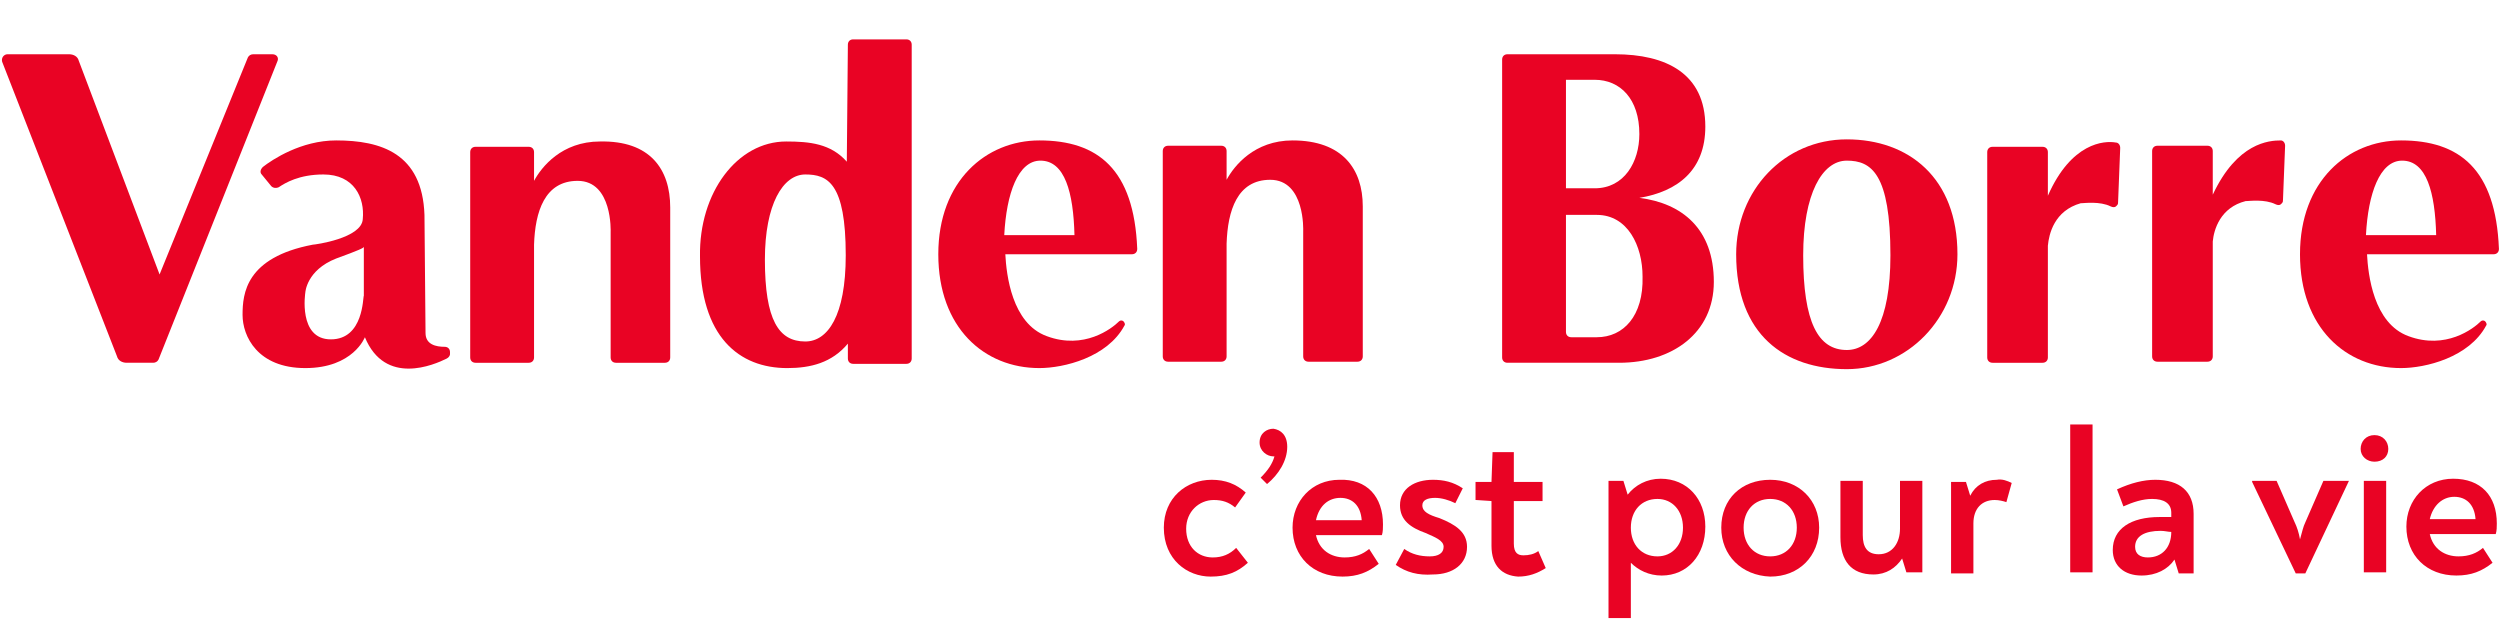 <?xml version="1.0" encoding="utf-8"?>
<!-- Generator: Adobe Illustrator 26.2.1, SVG Export Plug-In . SVG Version: 6.00 Build 0)  -->
<svg version="1.1" id="Layer_3" xmlns="http://www.w3.org/2000/svg" xmlns:xlink="http://www.w3.org/1999/xlink" x="0px" y="0px"
	 viewBox="0 0 235 60" style="enable-background:new 0 0 235 60;" xml:space="preserve">
<style type="text/css">
	.st0{fill:#E90324;}
</style>
<g>
	<path class="st0" d="M109.4,49.6c0-2.8,2.1-4.5,4.5-4.5c1.3,0,2.3,0.4,3.2,1.2l-1,1.4c-0.6-0.5-1.2-0.7-2-0.7
		c-1.4,0-2.6,1.1-2.6,2.7c0,1.7,1.1,2.7,2.5,2.7c0.9,0,1.6-0.3,2.2-0.9l1.1,1.4c-1,0.9-2,1.3-3.5,1.3
		C111.6,54.2,109.4,52.6,109.4,49.6z"/>
	<path class="st0" d="M121,42c0,1.3-0.8,2.6-1.9,3.5l-0.6-0.6c0.7-0.7,1.1-1.3,1.3-2h-0.1c-0.6,0-1.3-0.5-1.3-1.3
		c0-0.9,0.7-1.3,1.3-1.3C120.4,40.4,121,40.9,121,42z"/>
	<path class="st0" d="M130,49.3c0,0.3,0,0.7-0.1,1l-6.2,0c0.3,1.4,1.4,2.1,2.7,2.1c1,0,1.7-0.3,2.3-0.8l0.9,1.4
		c-1,0.8-2,1.2-3.4,1.2c-2.8,0-4.7-1.9-4.7-4.6c0-2.5,1.8-4.5,4.4-4.5C128.5,45,130,46.7,130,49.3z M123.7,48.9l4.3,0
		c-0.1-1.4-0.9-2.1-2-2.1C124.9,46.8,124,47.5,123.7,48.9z"/>
	<path class="st0" d="M131.2,53.1l0.8-1.5c0.7,0.5,1.5,0.7,2.4,0.7c0.8,0,1.3-0.3,1.3-0.9c0-0.6-0.8-0.9-1.7-1.3
		c-1.4-0.5-2.4-1.2-2.4-2.6c0-1.6,1.4-2.4,3.1-2.4c1,0,1.9,0.2,2.8,0.8l-0.7,1.4c-0.6-0.3-1.3-0.5-1.9-0.5c-0.7,0-1.2,0.2-1.2,0.7
		c0,0.6,0.6,0.9,1.6,1.2c1.5,0.6,2.6,1.3,2.6,2.7c0,1.6-1.3,2.6-3.2,2.6C133.3,54.1,132.2,53.8,131.2,53.1z"/>
	<path class="st0" d="M140.2,51.3l0-4.2l-1.5-0.1l0-1.7l1.5,0l0.1-2.8l2,0l0,2.8l2.7,0l0,1.8l-2.7,0l0,4c0,0.9,0.4,1.1,0.9,1.1
		c0.5,0,1-0.1,1.4-0.4l0.7,1.6c-0.8,0.5-1.6,0.8-2.6,0.8C141.2,54.1,140.2,53.2,140.2,51.3z"/>
	<path class="st0" d="M160.3,49.5c0,2.7-1.7,4.6-4.1,4.6c-1.2,0-2.2-0.5-2.9-1.2c0,0.6,0,1.3,0,2l0,3.2l-2.1,0l0-12.9l1.4,0l0.4,1.3
		c0.7-0.9,1.8-1.5,3.1-1.5C158.6,45,160.3,46.9,160.3,49.5z M158.2,49.6c0-1.6-1-2.7-2.4-2.7c-1.5,0-2.5,1.1-2.5,2.7
		c0,1.6,1,2.7,2.5,2.7C157.2,52.3,158.2,51.2,158.2,49.6z"/>
	<path class="st0" d="M161.8,49.6c0-2.7,1.9-4.5,4.6-4.5c2.7,0,4.6,1.9,4.6,4.5c0,2.7-1.9,4.6-4.6,4.6
		C163.7,54.1,161.8,52.2,161.8,49.6z M168.9,49.6c0-1.6-1-2.7-2.5-2.7c-1.5,0-2.5,1.1-2.5,2.7c0,1.6,1,2.7,2.5,2.7
		C167.9,52.3,168.9,51.2,168.9,49.6z"/>
	<path class="st0" d="M180.7,45.2l0,8.6l-1.5,0l-0.4-1.3c-0.6,0.9-1.5,1.5-2.7,1.5c-2.1,0-3.1-1.3-3.1-3.5l0-5.3l2.1,0l0,5.1
		c0,1.1,0.4,1.8,1.5,1.8c1.3,0,2-1.1,2-2.4l0-4.5L180.7,45.2z"/>
	<path class="st0" d="M189.1,45.4l-0.5,1.8c-0.3-0.1-0.7-0.2-1.1-0.2c-1.2,0-2,0.8-2,2.2l0,4.7l-2.1,0l0-8.6l1.4,0l0.4,1.3
		c0.5-1,1.4-1.5,2.5-1.5C188.2,45,188.7,45.2,189.1,45.4z"/>
	<path class="st0" d="M194.6,39.9l2.1,0l0,13.9l-2.1,0L194.6,39.9z"/>
	<path class="st0" d="M206.2,48.3l0,5.6l-1.4,0l-0.4-1.3c-0.6,0.9-1.7,1.5-3.1,1.5c-1.6,0-2.7-0.9-2.7-2.4c0-2,1.7-3.1,4.4-3.1
		c0.4,0,0.8,0,1.1,0l0-0.4c0-0.9-0.7-1.3-1.8-1.3c-0.9,0-1.8,0.3-2.7,0.7L199,46c1.3-0.6,2.5-0.9,3.6-0.9
		C204.9,45.1,206.2,46.2,206.2,48.3z M204.1,50c-0.3,0-0.6-0.1-1-0.1c-1.5,0-2.4,0.5-2.4,1.5c0,0.7,0.5,1,1.2,1
		C203.2,52.4,204.1,51.5,204.1,50z"/>
	<path class="st0" d="M220.8,45.2L220.8,45.2l-4.1,8.7l-0.9,0l-4.1-8.6v-0.1l2.3,0l1.7,3.9c0.2,0.4,0.4,1,0.5,1.6
		c0.2-0.7,0.3-1.2,0.5-1.6l1.7-3.9L220.8,45.2z"/>
	<path class="st0" d="M221.9,42.2c0-0.7,0.5-1.3,1.3-1.3c0.8,0,1.3,0.6,1.3,1.3c0,0.7-0.5,1.2-1.3,1.2
		C222.5,43.4,221.9,42.9,221.9,42.2z M222.2,45.2l2.1,0l0,8.6l-2.1,0L222.2,45.2z"/>
	<path class="st0" d="M234.7,49.2c0,0.3,0,0.7-0.1,1l-6.2,0c0.3,1.4,1.4,2.1,2.7,2.1c1,0,1.7-0.3,2.3-0.8l0.9,1.4
		c-1,0.8-2,1.2-3.4,1.2c-2.8,0-4.7-1.9-4.7-4.6c0-2.5,1.8-4.5,4.4-4.5C233.2,45,234.7,46.6,234.7,49.2z M228.4,48.8l4.3,0
		c-0.1-1.4-0.9-2.1-2-2.1C229.6,46.7,228.7,47.5,228.4,48.8z"/>
	<path class="st0" d="M40,31.3l-0.1-11.1c-0.2-5.8-4.1-7-8.3-7c-3.3,0-6,1.8-6.9,2.5c-0.2,0.2-0.3,0.5-0.1,0.7l0.9,1.1
		c0.2,0.2,0.5,0.2,0.7,0.1c0.6-0.4,1.9-1.2,4.2-1.2c2.9,0,3.9,2.2,3.7,4.2c-0.1,1.8-4.5,2.4-4.7,2.4c0,0,0,0,0,0
		c-6.3,1.2-6.6,4.6-6.6,6.6c0,2,1.4,5,5.9,5c4.5,0,5.6-2.9,5.6-2.9c1.9,4.6,6.5,2.6,7.7,2c0.2-0.1,0.3-0.3,0.3-0.4l0-0.2
		c0-0.3-0.2-0.5-0.5-0.5C41,32.6,40,32.4,40,31.3z M31.1,31.9c-3.1,0-2.4-4.4-2.4-4.4s0.1-2.1,2.9-3.2c2.2-0.8,2.6-1,2.6-1.1l0,4.6
		C34.1,27.9,34.2,31.9,31.1,31.9z"/>
	<path class="st0" d="M56.4,13.3c-3.6,0-5.5,2.4-6.2,3.7l0-2.7c0-0.3-0.2-0.5-0.5-0.5l-5,0c-0.3,0-0.5,0.2-0.5,0.5l0,19.3
		c0,0.3,0.2,0.5,0.5,0.5l5,0c0.3,0,0.5-0.2,0.5-0.5l0-10.6c0.1-3.1,1-6,4.1-6c3.3,0,3.1,4.8,3.1,4.8l0,11.8c0,0.3,0.2,0.5,0.5,0.5
		l4.6,0c0.3,0,0.5-0.2,0.5-0.5l0-8.4l0-3.5c0-0.6,0-1.4,0-2.2C63,15.9,61.1,13.2,56.4,13.3z"/>
	<path class="st0" d="M121.5,13.2c-3.6,0-5.5,2.4-6.2,3.7l0-2.7c0-0.3-0.2-0.5-0.5-0.5l-5,0c-0.3,0-0.5,0.2-0.5,0.5l0,19.3
		c0,0.3,0.2,0.5,0.5,0.5l5,0c0.3,0,0.5-0.2,0.5-0.5l0-10.6c0.1-3.1,1-6,4.1-6c3.3,0,3.1,4.8,3.1,4.8l0,11.8c0,0.3,0.2,0.5,0.5,0.5
		l4.6,0c0.3,0,0.5-0.2,0.5-0.5l0-8.4l0-3.5c0-0.6,0-1.4,0-2.2C128.1,15.9,126.2,13.2,121.5,13.2z"/>
	<path class="st0" d="M97.7,13.2c-5,0-9.5,3.8-9.5,10.7c0,6.9,4.3,10.7,9.5,10.7c2.3,0,6.4-1,8-4c0.1-0.1,0-0.3-0.1-0.4l0,0
		c-0.1-0.1-0.3-0.1-0.4,0c-0.7,0.7-3.3,2.7-6.8,1.4c-3.3-1.2-3.8-5.8-3.9-7.7l10.4,0l0.1,0l1.4,0c0.3,0,0.5-0.2,0.5-0.5
		C106.6,15.9,103.2,13.2,97.7,13.2z M94.4,22.1c0.2-3.9,1.3-7,3.4-7c2.3,0,3.1,3,3.2,7L94.4,22.1z"/>
	<path class="st0" d="M225.7,13.2c-5,0-9.5,3.8-9.5,10.7c0,6.9,4.3,10.7,9.5,10.7c2.3,0,6.4-1,8-4c0.1-0.1,0-0.3-0.1-0.4l0,0
		c-0.1-0.1-0.3-0.1-0.4,0c-0.7,0.7-3.3,2.7-6.8,1.4c-3.3-1.2-3.8-5.8-3.9-7.7l10.4,0l0.1,0l1.4,0c0.3,0,0.5-0.2,0.5-0.5
		C234.6,15.9,231.2,13.2,225.7,13.2z M222.4,22.1c0.2-3.9,1.3-7,3.4-7c2.3,0,3.1,3,3.2,7L222.4,22.1z"/>
	<path class="st0" d="M208,18.3v-4.1c0-0.3-0.2-0.5-0.5-0.5h-4.7c-0.3,0-0.5,0.2-0.5,0.5v19.3c0,0.3,0.2,0.5,0.5,0.5h4.7
		c0.3,0,0.5-0.2,0.5-0.5l0-10.7c0,0,0,0,0-0.1c0.1-1.1,0.7-3.2,3.1-3.8c0,0,0,0,0.1,0c0.2,0,1.7-0.2,2.7,0.3c0.2,0.1,0.4,0.1,0.5,0
		l0.1-0.1c0.1-0.1,0.1-0.2,0.1-0.3l0.2-5.1c0-0.3-0.2-0.5-0.4-0.5C213.3,13.2,210.3,13.4,208,18.3z"/>
	<path class="st0" d="M192.5,18.4l0-4.1c0-0.3-0.2-0.5-0.5-0.5h-4.7c-0.3,0-0.5,0.2-0.5,0.5v19.3c0,0.3,0.2,0.5,0.5,0.5h4.7
		c0.3,0,0.5-0.2,0.5-0.5l0-10.5c0,0,0,0,0,0c0.1-1.1,0.6-3.3,3.1-4c0,0,0,0,0.1,0c0.2,0,1.7-0.2,2.7,0.3c0.2,0.1,0.4,0.1,0.5,0
		l0.1-0.1c0.1-0.1,0.1-0.2,0.1-0.3l0.2-5.1c0-0.3-0.2-0.5-0.4-0.5C197.8,13.2,194.7,13.4,192.5,18.4z"/>
	<path class="st0" d="M173.6,13.1c-5.9,0-10.4,4.8-10.4,10.8c0,7.6,4.6,10.8,10.4,10.8c5.7,0,10.4-4.8,10.4-10.8
		C184,16.7,179.4,13.1,173.6,13.1z M173.6,32.9c-2.7,0-4.1-2.6-4.1-8.9c0-5.8,1.8-8.9,4.1-8.9c2.3,0,4.1,1.2,4.1,8.9
		C177.7,30.3,175.9,32.9,173.6,32.9z"/>
	<path class="st0" d="M79.6,15.2c-1.5-1.7-3.5-1.9-5.7-1.9c-4.6,0-8.2,4.8-8.1,10.8c0,7.6,3.7,10.5,8.2,10.5c2.2,0,4.2-0.5,5.7-2.3
		l0,1.4c0,0.3,0.2,0.5,0.5,0.5l5,0c0.3,0,0.5-0.2,0.5-0.5l0-29.5c0-0.3-0.2-0.5-0.5-0.5l-5,0c-0.3,0-0.5,0.2-0.5,0.5L79.6,15.2z
		 M75.7,32.1c-2.5,0-3.8-2-3.8-7.7c0-5.2,1.7-8,3.8-8c2.1,0,3.8,0.8,3.8,7.6C79.5,29.7,77.8,32.1,75.7,32.1z"/>
	<path class="st0" d="M154.1,18.6c3.6-0.6,6.2-2.6,6.2-6.7c0-5-3.7-6.8-8.5-6.8h-10.1c-0.3,0-0.5,0.2-0.5,0.5v28
		c0,0.3,0.2,0.5,0.5,0.5h5h0.5c1.3,0,4.9,0,5,0c5,0,8.9-2.8,8.9-7.6C161.1,21.5,158.1,19.1,154.1,18.6z M147.2,7.5h2.7
		c2.4,0,4.2,1.8,4.2,5.1c0,2.6-1.4,5.1-4.2,5.1h-2.7V7.5z M150.1,31.7h-2.4c-0.3,0-0.5-0.2-0.5-0.5V20.2h2.9c2.9,0,4.3,2.9,4.3,5.8
		C154.5,29.7,152.6,31.7,150.1,31.7z"/>
	<path class="st0" d="M25.6,5.1l-1.8,0c-0.2,0-0.4,0.1-0.5,0.3l-8.3,20.4L7.4,5.7C7.3,5.3,6.9,5.1,6.5,5.1l-5.8,0
		c-0.3,0-0.6,0.3-0.5,0.7L11,33.5c0.1,0.4,0.5,0.6,0.9,0.6l2.5,0c0.2,0,0.4-0.1,0.5-0.3L26.1,5.7C26.2,5.4,26,5.1,25.6,5.1z"/>
</g>
</svg>
